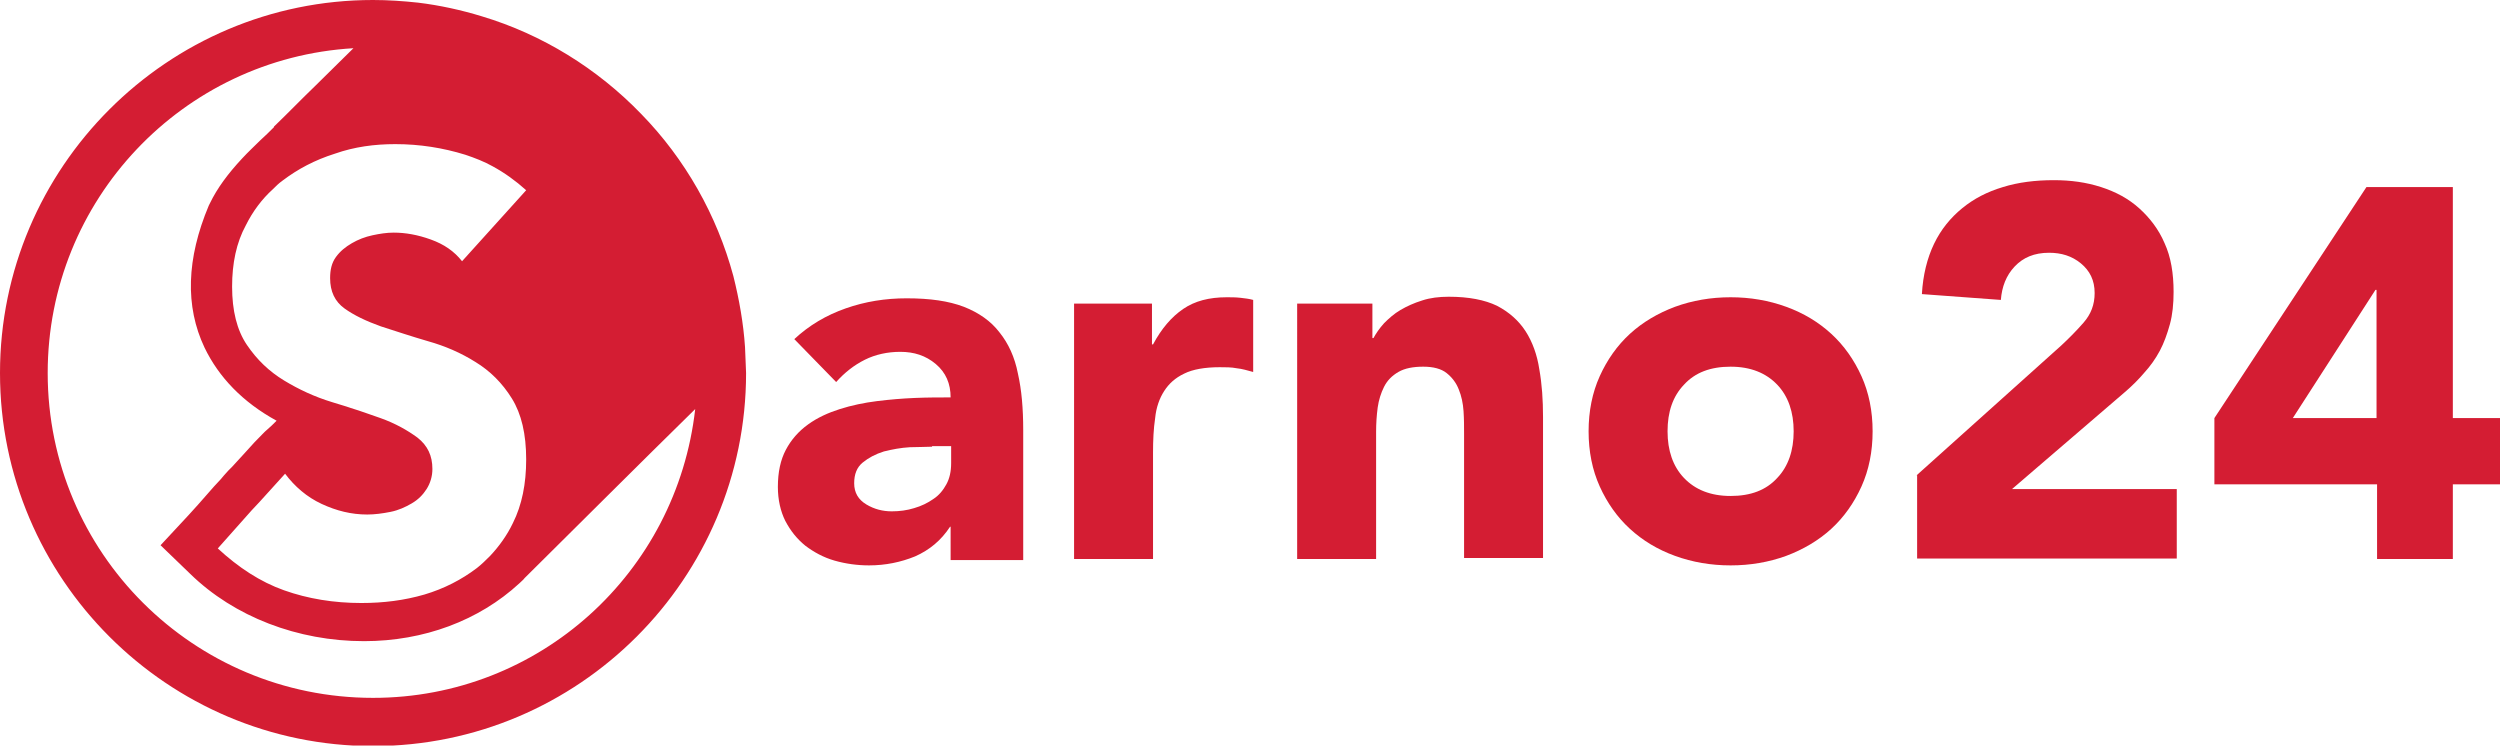 <?xml version="1.0" encoding="utf-8"?>
<!-- Generator: Adobe Illustrator 27.0.0, SVG Export Plug-In . SVG Version: 6.00 Build 0)  -->
<svg version="1.1" id="Livello_1" xmlns="http://www.w3.org/2000/svg" xmlns:xlink="http://www.w3.org/1999/xlink" x="0px" y="0px"
	 viewBox="0 0 471.8 140.7" style="enable-background:new 0 0 471.8 140.7;" xml:space="preserve">
<style type="text/css">
	.st0{fill:#D41D33;}
</style>
<g>
	<path class="st0" d="M140.6,65.5c-0.3-4.5-1.1-9-2.2-13.4c-3.1-11.5-9.1-22.1-17.4-30.6C112.7,12.9,102.3,6.5,91,3.1
		C87.1,1.9,83,1,78.9,0.5C76.1,0.2,73.2,0,70.4,0C31.6,0,0,31.6,0,70.4s31.6,70.4,70.4,70.4s70.4-31.6,70.4-70.4
		C140.7,68.7,140.7,67.1,140.6,65.5z M74.6,27.2c4.6,0,9,0.7,13.2,2c1.8,0.6,3.6,1.3,5.2,2.2c2.2,1.2,4.3,2.7,6.3,4.5L87.2,49.3h0
		c-1.5-1.9-3.4-3.2-5.9-4.1c-2.5-0.9-4.8-1.3-7-1.3c-1.3,0-2.6,0.2-4,0.5c-1.4,0.3-2.7,0.8-3.9,1.5c-1.2,0.7-2.2,1.5-3,2.6
		c-0.8,1.1-1.1,2.4-1.1,4c0,2.5,0.9,4.4,2.7,5.7c1.8,1.3,4.1,2.4,6.9,3.4c2.8,0.9,5.8,1.9,8.9,2.8c3.2,0.9,6.2,2.2,8.9,3.9
		c2.8,1.7,5.1,4,6.9,6.9c1.8,2.9,2.7,6.7,2.7,11.5c0,4.6-0.8,8.6-2.5,12c-1.1,2.3-2.6,4.4-4.3,6.2c-0.8,0.8-1.6,1.6-2.5,2.3
		c-2.9,2.2-6.2,3.9-9.9,5c-3.8,1.1-7.7,1.6-11.9,1.6c-5.2,0-10.1-0.8-14.6-2.4c-4.5-1.6-8.6-4.3-12.5-7.9l6.4-7.2l1.5-1.6l4.8-5.3
		c0,0,0,0,0,0c1.8,2.4,4.1,4.4,6.9,5.7c2.8,1.3,5.6,2,8.6,2c1.4,0,2.9-0.2,4.4-0.5c1.5-0.3,2.8-0.9,4-1.6c1.2-0.7,2.1-1.6,2.8-2.7
		c0.7-1.1,1.1-2.4,1.1-3.8c0-2.5-0.9-4.4-2.8-5.9c-1.9-1.4-4.2-2.7-7-3.7c-1.8-0.6-3.6-1.3-5.6-1.9c-1.1-0.4-2.3-0.7-3.5-1.1
		c-3.3-1-6.3-2.4-9.1-4.1c-2.8-1.7-5.1-3.9-7-6.7c-1.9-2.8-2.8-6.5-2.8-11c0-4.4,0.8-8.3,2.6-11.6c1.3-2.6,3-4.9,5.1-6.8
		c0.6-0.6,1.1-1.1,1.8-1.6c2.9-2.2,6.1-3.9,9.9-5.1C66.9,27.7,70.7,27.2,74.6,27.2z M70.4,131.7C36.5,131.7,9,104.3,9,70.4
		C9,37.7,34.5,11,66.7,9.1l-7.2,7.1c-2.6,2.5-5.1,5.1-7.7,7.6l-0.1,0.1L51.7,24c-0.8,0.8-1.7,1.7-2.6,2.5c-1.1,1.1-2.3,2.2-3.4,3.4
		c-2.7,2.9-4.7,5.6-6.1,8.5l-0.1,0.2l-0.1,0.2c-4.2,10-4.5,19-0.8,26.8c2.7,5.6,7.2,10.3,13.6,13.8c-0.6,0.6-1.2,1.2-1.8,1.7
		c-0.5,0.4-1.1,1.1-2.4,2.4c-1.2,1.3-2.6,2.9-4.2,4.6l-0.7,0.7l0,0l0,0c-0.3,0.3-0.6,0.7-0.9,1l-0.5,0.6l-1.3,1.4
		c-2.1,2.4-4.3,4.9-4.8,5.4l-5.3,5.7l5.6,5.4c8.3,8.1,20.3,12.7,32.8,12.7c11.3,0,21.7-3.9,29.3-10.9c0.4-0.4,0.8-0.7,1-1
		c10.7-10.6,21.4-21.3,32.2-31.9C127.7,108.1,101.8,131.7,70.4,131.7z"/>
	<g>
		<path class="st0" d="M179.5,99.4h-0.2c-1.7,2.6-3.9,4.4-6.6,5.6c-2.7,1.1-5.6,1.7-8.7,1.7c-2.2,0-4.4-0.3-6.5-0.9
			c-2.1-0.6-3.9-1.6-5.5-2.8c-1.6-1.3-2.8-2.8-3.8-4.7c-0.9-1.8-1.4-4-1.4-6.4c0-2.8,0.5-5.1,1.5-7c1-1.9,2.4-3.5,4.2-4.8
			c1.8-1.3,3.8-2.2,6-2.9c2.2-0.7,4.6-1.2,7-1.5c2.4-0.3,4.8-0.5,7.2-0.6c2.4-0.1,4.6-0.1,6.7-0.1c0-2.6-0.9-4.7-2.8-6.3
			c-1.9-1.6-4.1-2.3-6.7-2.3c-2.4,0-4.7,0.5-6.7,1.5c-2,1-3.8,2.4-5.4,4.2l-7.9-8.1c2.8-2.6,6-4.5,9.7-5.8c3.7-1.3,7.5-1.9,11.5-1.9
			c4.4,0,7.9,0.5,10.8,1.6c2.8,1.1,5.1,2.7,6.7,4.8c1.7,2.1,2.9,4.7,3.5,7.8c0.7,3.1,1,6.6,1,10.7v24.5h-13.7V99.4z M175.9,84.3
			c-1.1,0-2.5,0.1-4.2,0.1c-1.7,0.1-3.3,0.4-4.9,0.8c-1.6,0.5-2.9,1.2-4,2.1c-1.1,0.9-1.6,2.2-1.6,3.9c0,1.8,0.8,3.1,2.3,4
			c1.5,0.9,3.1,1.3,4.8,1.3c1.5,0,2.9-0.2,4.2-0.6c1.4-0.4,2.6-1,3.6-1.7c1.1-0.7,1.9-1.7,2.5-2.8c0.6-1.1,0.9-2.4,0.9-4v-3.2H175.9
			z"/>
		<path class="st0" d="M202.5,57.3h14.9V65h0.2c1.6-3,3.5-5.2,5.7-6.7c2.2-1.5,4.9-2.2,8.2-2.2c0.9,0,1.7,0,2.6,0.1
			c0.9,0.1,1.7,0.2,2.4,0.4v13.6c-1.1-0.3-2.1-0.6-3.1-0.7c-1-0.2-2.1-0.2-3.2-0.2c-2.8,0-5.1,0.4-6.7,1.2c-1.7,0.8-2.9,1.9-3.8,3.3
			c-0.9,1.4-1.5,3.1-1.7,5.1c-0.3,2-0.4,4.2-0.4,6.5v20.1h-14.9V57.3z"/>
		<path class="st0" d="M244.7,57.3h14.3v6.5h0.2c0.5-0.9,1.1-1.8,2-2.8c0.9-0.9,1.9-1.8,3.1-2.5c1.2-0.7,2.5-1.3,4.1-1.8
			c1.5-0.5,3.2-0.7,5-0.7c3.8,0,6.8,0.6,9.1,1.7c2.3,1.2,4.1,2.8,5.4,4.8c1.3,2,2.2,4.5,2.6,7.2c0.5,2.8,0.7,5.8,0.7,9v26.6h-14.9
			V81.9c0-1.4,0-2.8-0.1-4.3c-0.1-1.5-0.4-2.9-0.9-4.1c-0.5-1.3-1.3-2.3-2.3-3.1c-1-0.8-2.5-1.2-4.4-1.2c-1.9,0-3.5,0.3-4.7,1
			c-1.2,0.7-2.1,1.6-2.7,2.8c-0.6,1.2-1,2.5-1.2,3.9c-0.2,1.5-0.3,3-0.3,4.6v24h-14.9V57.3z"/>
		<path class="st0" d="M299.8,81.4c0-3.8,0.7-7.3,2.1-10.4c1.4-3.1,3.3-5.8,5.7-8c2.4-2.2,5.3-3.9,8.5-5.1c3.3-1.2,6.8-1.8,10.5-1.8
			c3.7,0,7.2,0.6,10.5,1.8c3.3,1.2,6.1,2.9,8.5,5.1c2.4,2.2,4.3,4.9,5.7,8c1.4,3.1,2.1,6.6,2.1,10.4c0,3.8-0.7,7.3-2.1,10.4
			c-1.4,3.1-3.3,5.8-5.7,8c-2.4,2.2-5.3,3.9-8.5,5.1c-3.3,1.2-6.8,1.8-10.5,1.8c-3.7,0-7.2-0.6-10.5-1.8c-3.3-1.2-6.1-2.9-8.5-5.1
			c-2.4-2.2-4.3-4.9-5.7-8C300.5,88.7,299.8,85.2,299.8,81.4z M314.7,81.4c0,3.6,1,6.6,3.1,8.8c2.1,2.2,5,3.4,8.8,3.4
			s6.7-1.1,8.8-3.4c2.1-2.2,3.1-5.2,3.1-8.8c0-3.6-1-6.6-3.1-8.8c-2.1-2.2-5-3.4-8.8-3.4s-6.7,1.1-8.8,3.4
			C315.7,74.8,314.7,77.7,314.7,81.4z"/>
		<path class="st0" d="M361.7,89.7l27.3-24.5c1.4-1.3,2.8-2.7,4.2-4.3c1.4-1.6,2.1-3.4,2.1-5.6c0-2.4-0.9-4.2-2.6-5.6
			c-1.7-1.4-3.7-2-6-2c-2.8,0-4.9,0.9-6.5,2.6c-1.6,1.7-2.4,3.8-2.6,6.3l-14.9-1.1c0.2-3.6,1-6.8,2.3-9.5c1.3-2.7,3.1-4.9,5.3-6.7
			c2.2-1.8,4.7-3.1,7.7-4c2.9-0.9,6.1-1.3,9.6-1.3c3.2,0,6.1,0.4,8.9,1.3c2.8,0.9,5.2,2.2,7.2,4c2,1.8,3.7,4,4.8,6.6
			c1.2,2.6,1.7,5.7,1.7,9.2c0,2.2-0.2,4.3-0.7,6.1c-0.5,1.8-1.1,3.5-1.9,5c-0.8,1.5-1.8,2.9-2.9,4.1c-1.1,1.3-2.3,2.5-3.7,3.7
			l-21.3,18.3h31.1v13.1h-49V89.7z"/>
		<path class="st0" d="M448.5,91.4h-30.6V78.9l28.7-43.6h16.3v43.6h9v12.5h-9v14.1h-14.3V91.4z M448.5,54.9v-0.2h-0.2l-15.6,24.2
			h15.8V54.9z"/>
	</g>
</g>
</svg>
